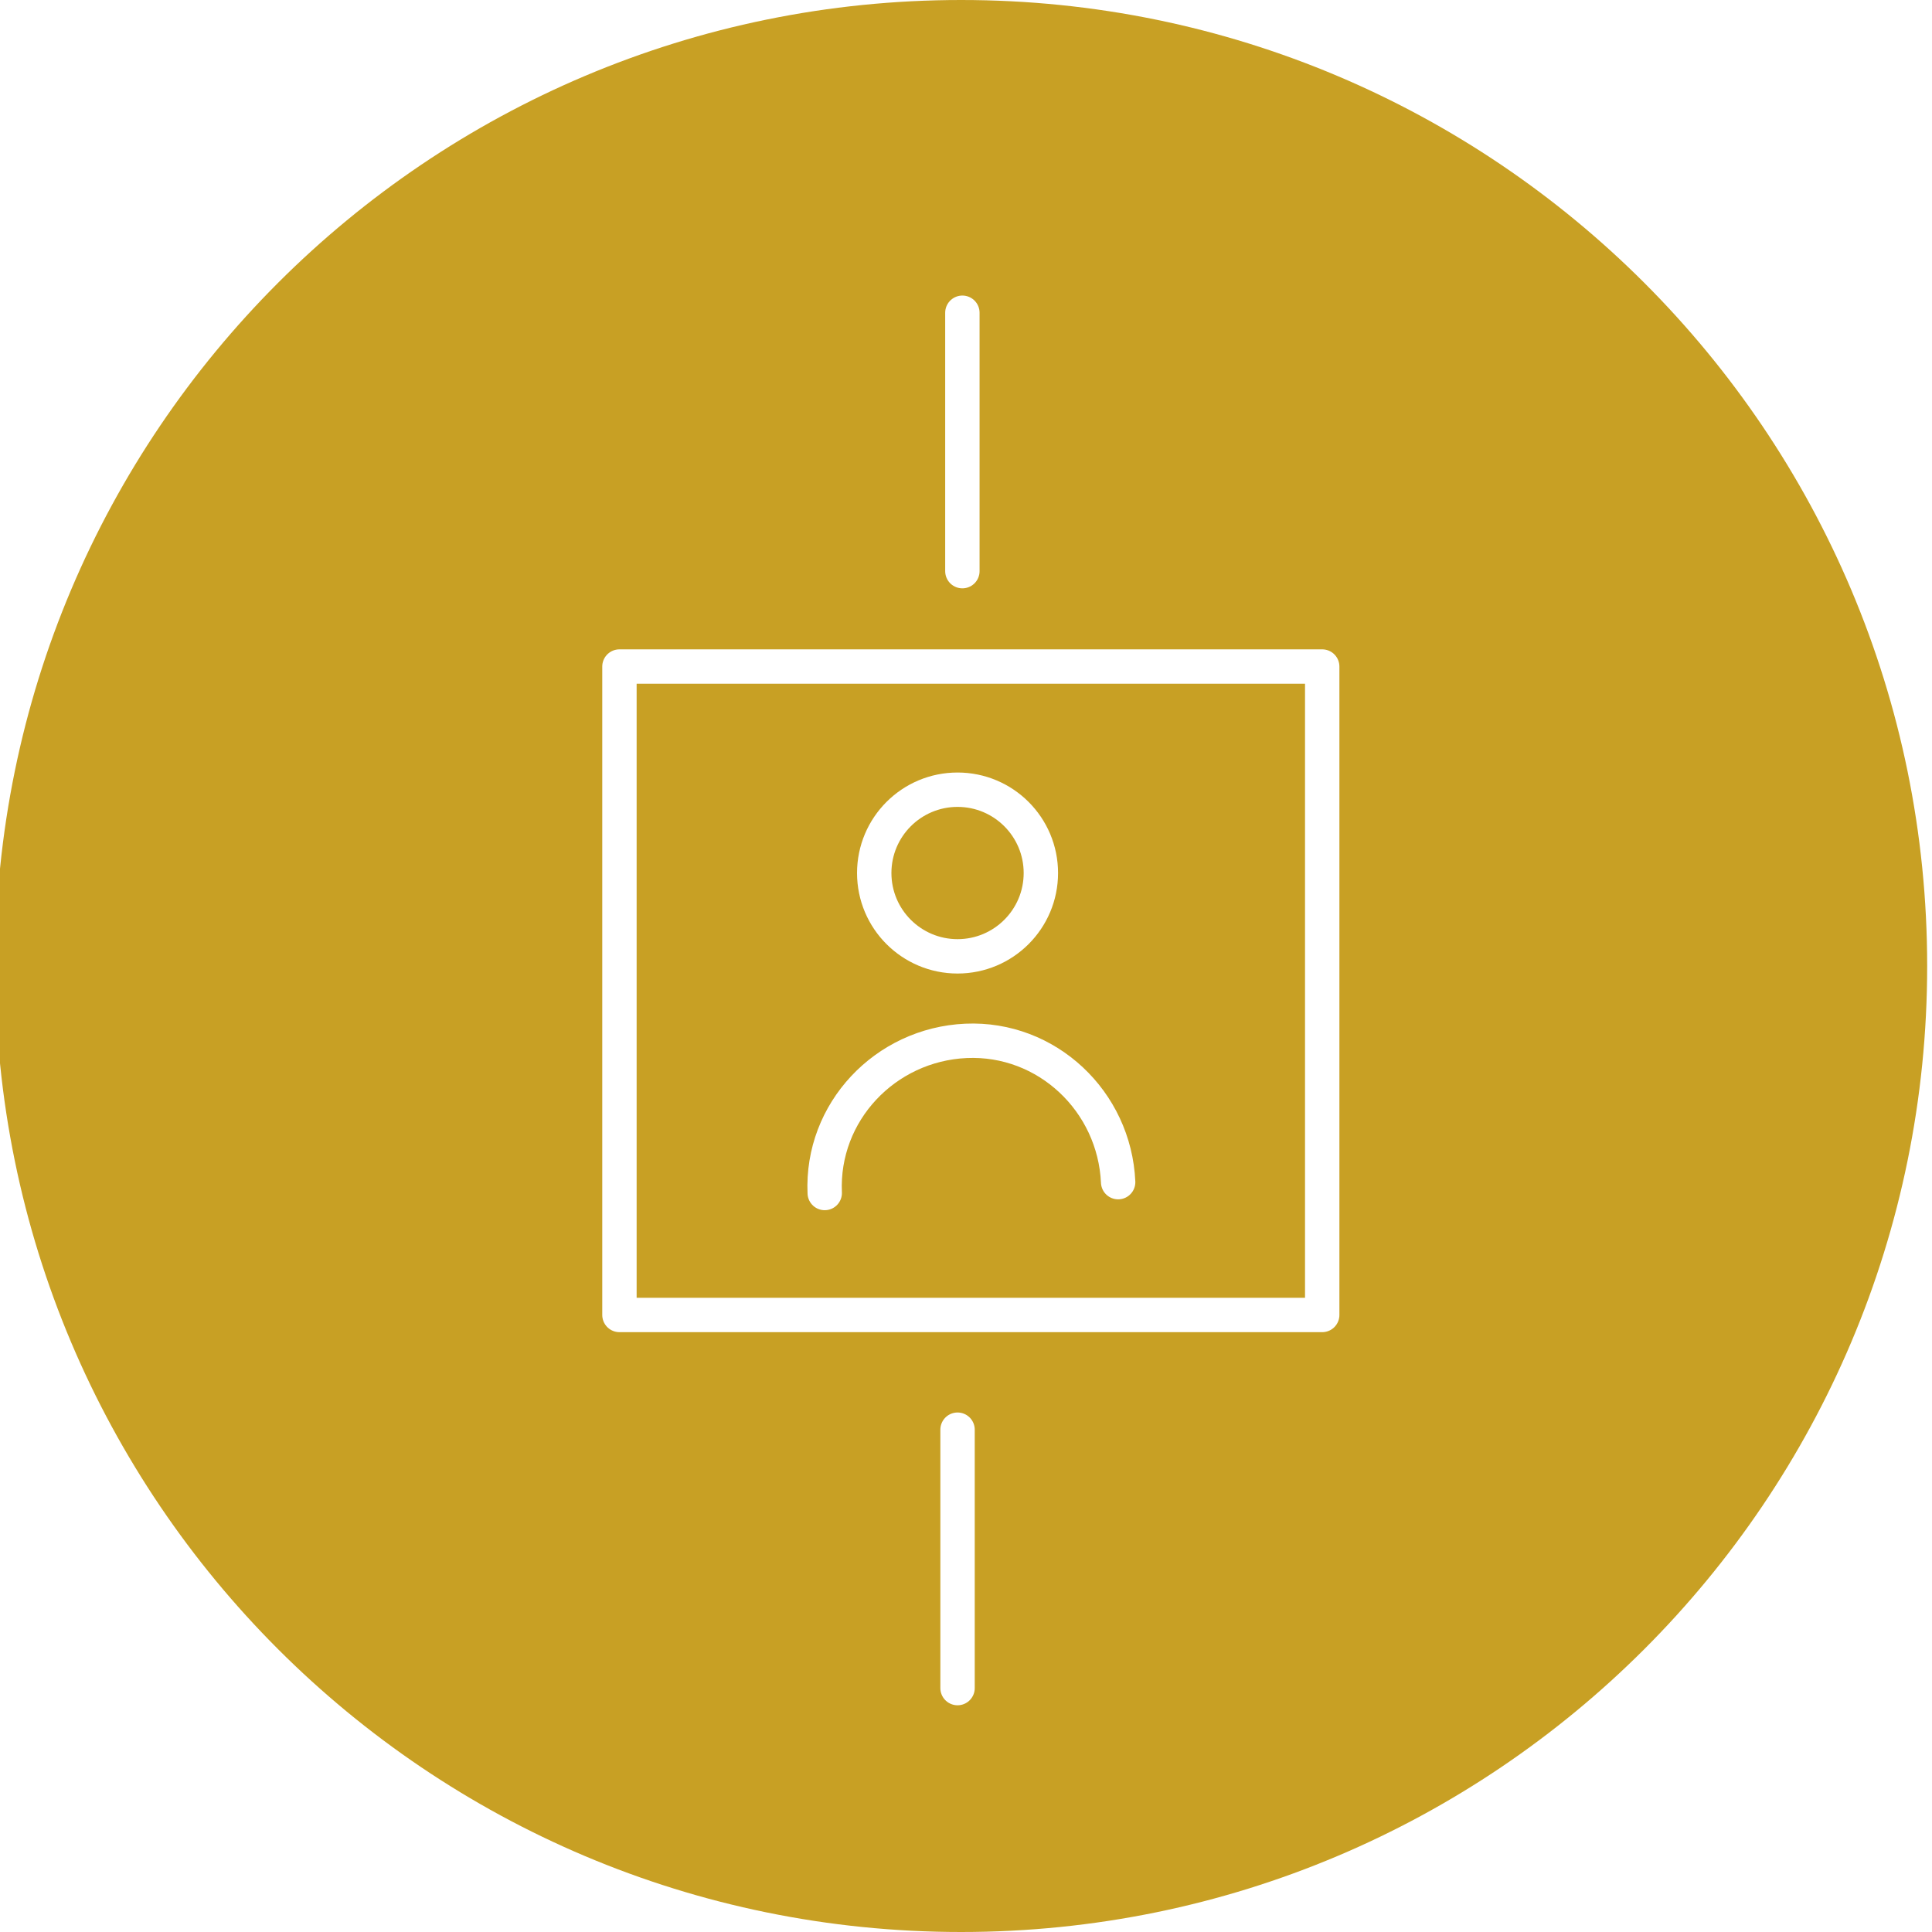 <?xml version="1.0" encoding="utf-8"?>
<!-- Generator: Adobe Illustrator 28.0.0, SVG Export Plug-In . SVG Version: 6.00 Build 0)  -->
<svg version="1.1" id="Layer_1" xmlns="http://www.w3.org/2000/svg" xmlns:xlink="http://www.w3.org/1999/xlink" x="0px" y="0px"
	 viewBox="0 0 160 160" style="enable-background:new 0 0 160 160;" xml:space="preserve">
<style type="text/css">
	.st0{fill:#C8A024;}
	.st1{fill:none;stroke:#FFFFFF;stroke-width:2.847;stroke-linecap:round;stroke-linejoin:round;}
	.st2{fill:#FFFFFF;}
	.st3{fill:none;stroke:#FFFFFF;stroke-width:6.297;stroke-linecap:round;stroke-linejoin:round;}
</style>
<path class="st0" d="M79.6,0L79.6,0c44.2,0,80,35.8,80,80l0,0c0,44.2-35.8,80-80,80l0,0c-44.2,0-80-35.8-80-80l0,0
	C-0.4,35.8,35.4,0,79.6,0z"/>
<image style="overflow:visible;" width="2444" height="620" xlink:href="../screenshot%202024-03-14%20at%2011.05.00%c3%a2%c2%80%c2%afam.html"  transform="matrix(0.439 0 0 0.439 -424.281 -398.348)">
</image>
<g>
	<circle class="st1" cx="-250.7" cy="1.3" r="7.7"/>
	<circle class="st1" cx="-170.2" cy="1.3" r="7.7"/>
	<circle class="st1" cx="-210.5" cy="-15.9" r="9.6"/>
	<path class="st1" d="M-177,4.8c-0.2,0.1-0.3,0.2-0.5,0.2l-12.4,7.7c-1.8,1.1-4.2,0.5-5.3-1.3l-10.5-19.1c-1.4,0.8-3,1.3-4.8,1.3
		c-1.8,0-3.4-0.5-4.8-1.3l-10.5,19.1c-1.1,1.8-3.5,2.4-5.3,1.3l-12.4-7.7c-0.2-0.1-0.3-0.2-0.5-0.2c-1.1,2.1-3,3.6-5.3,4
		c0,0.2,0.1,0.5,0.2,0.8l9,23.7c0.5,1.5,2,2.6,3.6,2.6h52.1c1.6,0,3.1-1,3.6-2.6l9-23.7c0.1-0.3,0.1-0.5,0.2-0.8
		C-174,8.4-175.9,6.9-177,4.8z"/>
	<path class="st1" d="M-182.8,51.2h-55.4c-2.5,0-4.3-2.3-3.7-4.8l1.9-7.7c0.4-1.7,2-2.9,3.7-2.9h51.6c1.8,0,3.3,1.2,3.7,2.9l1.9,7.7
		C-178.4,48.9-180.3,51.2-182.8,51.2z"/>
</g>
<g>
	<path class="st1" d="M224.2,421.8c-2.2-2.2-6-2.2-8.2,0l-3.3,3.3"/>
	<path class="st1" d="M232.4,421.8c-2.2-2.2-6-2.2-8.2,0L211,435"/>
	<polyline class="st1" points="160,428.4 176.5,428.4 176.5,454.7 160,454.7 	"/>
	<circle class="st1" cx="204.4" cy="397.1" r="21.4"/>
	<circle class="st1" cx="168.2" cy="446.5" r="1.6"/>
	<path class="st1" d="M176.5,451.4h21.4l23-6.6l21.4-21.4l-1.6-1.6c-2.2-2.2-6-2.2-8.2,0L219.2,435h-20.6c-0.5,0-0.8-0.4-0.8-0.8
		c0-0.5,0.4-0.8,0.8-0.8h9.1c3.6,0,6.6-2.9,6.6-6.6v-1.6h-21.4c-3.2,0-6.2,1.3-8.4,3.5l-3.6,3.6c-0.7,0.7-1.8,1.2-2.8,1.2h-1.6"/>
	<path class="st1" d="M209.4,390.6H203c-1.6,0-3.2,1.1-3.4,2.7c-0.3,2.1,1.2,3.8,3.2,3.8h3.1c1.6,0,3.2,1.1,3.4,2.7
		c0.3,2.1-1.2,3.8-3.2,3.8h-6.6"/>
	<line class="st1" x1="204.4" y1="385.6" x2="204.4" y2="390.6"/>
	<line class="st1" x1="204.4" y1="403.7" x2="204.4" y2="408.7"/>
</g>
<g>
	<path class="st2" d="M284.6,104.5c-4.1,0-7.7-0.6-10.8-1.7c-3.1-1.2-5.6-2.9-7.4-5.3c-1.8-2.4-2.8-5.4-3-9.2c0-0.5,0.2-0.7,0.7-0.7
		h10.5c0.4,0,0.8,0.2,0.8,0.7v4.2l8.6,6l8.6-6c0,0,0-0.9,0-1.4c0-1.6-0.5-2.4-1.5-3.4c-1-0.9-2.3-1.6-4-2.1c-1.8-0.5-3-0.9-5.1-1.4
		c-2-0.5-4-0.9-6-1.5c-2-0.6-3.9-1.4-5.7-2.4c-1.8-1-3.2-2.4-4.3-4.1c-1.1-1.7-1.6-3.8-1.6-6.5c0-2.9,0.7-5.4,2.2-7.6
		c1.5-2.1,3.6-3.8,6.4-5c2.8-1.2,6.8-1.7,10.7-1.7c3.7,0,7.3,0.6,10.1,1.6c2.8,1,5,2.5,6.7,4.6c1.9,2.3,3.1,4.9,3.1,8.7
		c0,0.5-0.2,0.7-0.7,0.7h-9.7c-0.4,0-0.7-0.2-0.7-0.7v-2.8l-8.6-6l-8.6,6c0,0,0,0.8,0,1.4c0,1.6,0.5,2.4,1.6,3.2
		c1.1,0.9,2.6,1.1,4.4,1.5c2,0.5,3.4,0.8,5,1.2c2.2,0.5,4.1,0.9,6.3,1.5c2.1,0.5,4.1,1.4,5.9,2.5c1.8,1,3.2,2.3,4.3,3.9
		c1.1,1.7,1.6,3.8,1.6,6.5c0,3.3-0.8,6.1-2.4,8.4c-1.6,2.3-3.9,4-6.9,5.2C292.2,103.9,288.7,104.5,284.6,104.5z"/>
</g>
<polygon class="st1" points="253.2,116.4 314.7,116.4 342.1,80 314.7,43.6 253.2,43.6 225.8,80 "/>
<g>
	<g>
		<g>
			<circle class="st1" cx="240" cy="-50.3" r="6"/>
			<circle class="st1" cx="280.8" cy="-50.3" r="6"/>
			<circle class="st1" cx="321.7" cy="-50.3" r="6"/>
		</g>
		<g>
			<circle class="st1" cx="280.8" cy="-23.1" r="6"/>
			<circle class="st1" cx="321.7" cy="-23.1" r="6"/>
		</g>
		<g>
			<circle class="st1" cx="240" cy="4.2" r="6"/>
			<circle class="st1" cx="321.7" cy="4.2" r="6"/>
		</g>
		<line class="st1" x1="315.7" y1="4.2" x2="290.8" y2="4.2"/>
		<line class="st1" x1="315.7" y1="4.2" x2="286.8" y2="-23.1"/>
		<line class="st1" x1="276.3" y1="-20" x2="245" y2="0.8"/>
		<line class="st1" x1="245.1" y1="-26.4" x2="315.7" y2="-50.3"/>
		<line class="st1" x1="246" y1="-50.3" x2="274.9" y2="-50.3"/>
		<line class="st1" x1="321.7" y1="-29" x2="321.7" y2="-44.3"/>
		<line class="st1" x1="273.7" y1="-18.3" x2="245" y2="0.8"/>
		<line class="st1" x1="315.7" y1="4.2" x2="286.8" y2="-23.1"/>
	</g>
	<g>
		<circle class="st1" cx="236.4" cy="-31.5" r="3.6"/>
	</g>
	<g>
		<path class="st1" d="M230.7-17.8c-0.1-3.5,2.6-6.4,6.1-6.6c3.5-0.1,6.4,2.6,6.6,6.1"/>
	</g>
	<g>
		<circle class="st1" cx="281.1" cy="-2.3" r="3.6"/>
	</g>
	<g>
		<path class="st1" d="M275.3,11.5c-0.1-3.5,2.6-6.4,6.1-6.6c3.5-0.1,6.4,2.6,6.6,6.1"/>
	</g>
	<line class="st1" x1="245" y1="-46.9" x2="273.7" y2="-5.9"/>
	<path class="st1" d="M315.7-23.1"/>
	<path class="st1" d="M289.7-5.9c1.1-0.3,26-17.1,26-17.1"/>
</g>
<g>
	<circle class="st3" cx="-69.9" cy="-37.7" r="8"/>
</g>
<g>
	<path class="st3" d="M-82.5-7.2c-0.3-7.7,5.7-14.2,13.4-14.5C-61.4-22-54.9-16-54.6-8.3"/>
</g>
<g>
	<g>
		<g>
			<g>
				<circle class="st1" cx="79.3" cy="72.3" r="6.9"/>
			</g>
			<g>
				<path class="st1" d="M68.3,98.8c-0.3-6.7,5-12.3,11.7-12.6c6.7-0.3,12.3,5,12.6,11.7"/>
			</g>
		</g>
		<rect x="51.3" y="55.2" class="st1" width="58.2" height="53.7"/>
	</g>
	<line class="st1" x1="79.7" y1="25.9" x2="79.7" y2="47.3"/>
	<line class="st1" x1="79.3" y1="118.4" x2="79.3" y2="139.8"/>
</g>
</svg>
